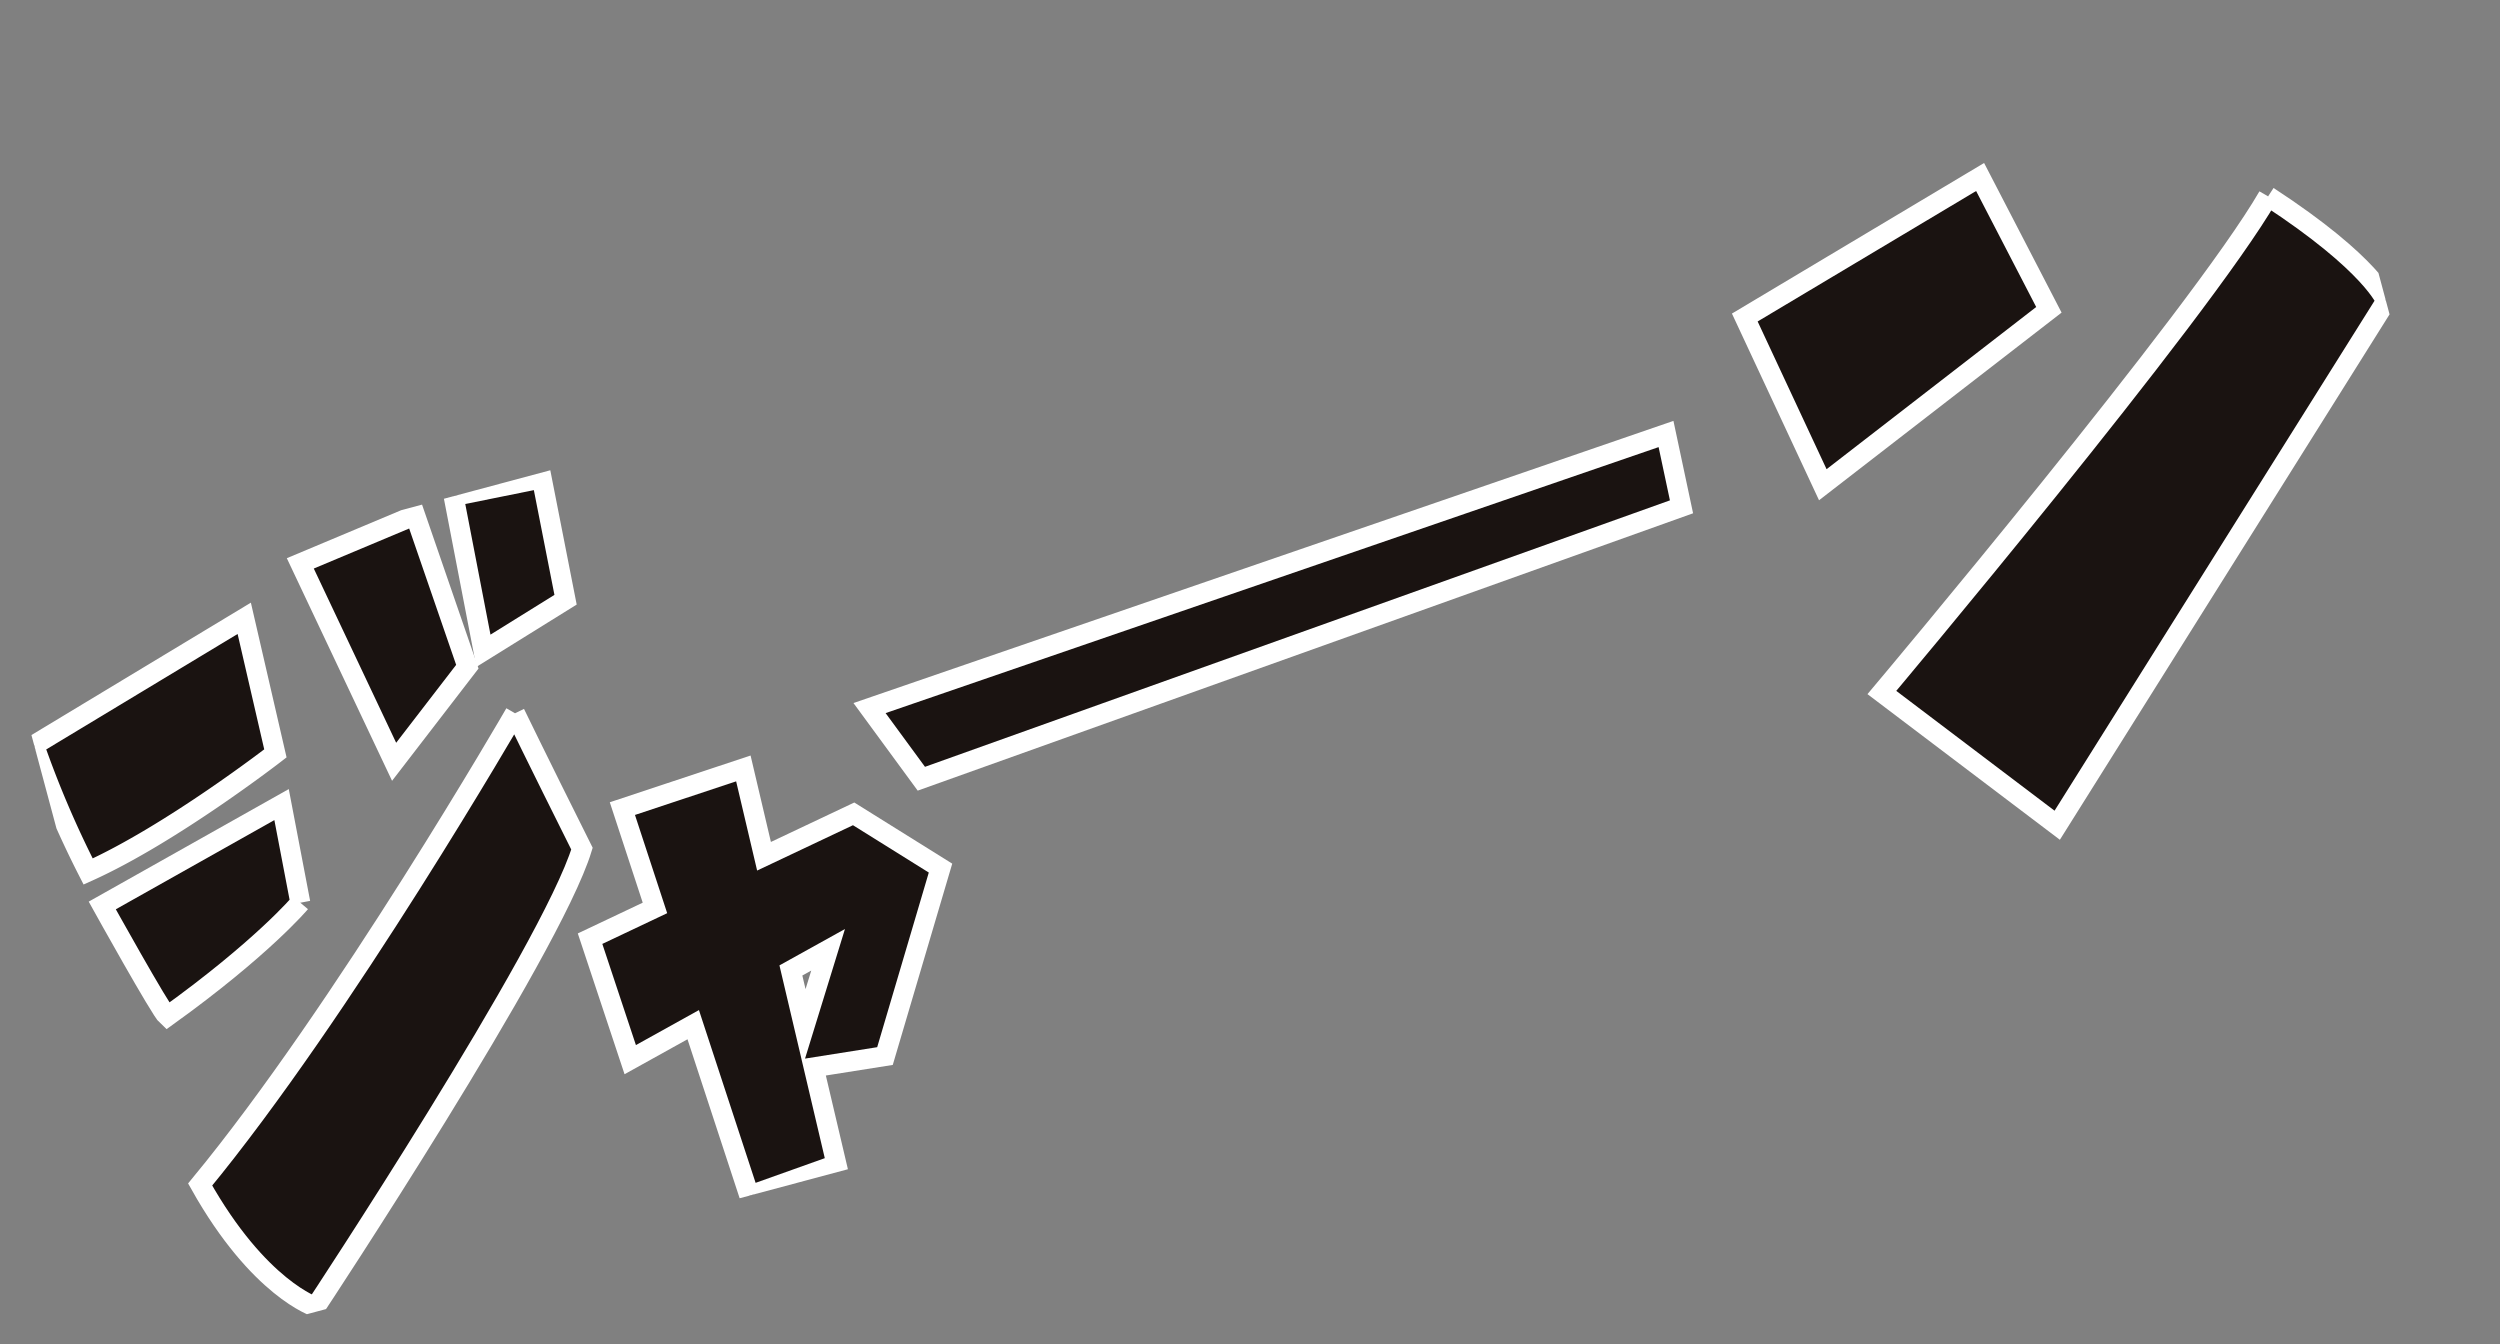 <svg xmlns="http://www.w3.org/2000/svg" xmlns:xlink="http://www.w3.org/1999/xlink" width="250.402" height="134.643" viewBox="0 0 250.402 134.643">
  <rect x="0" y="0" width="250.402" height="134.643" fill="#808080" stroke="none"/>
  <defs>
    <clipPath id="clip-path">
      <rect id="長方形_609" data-name="長方形 609" width="239.048" height="75.34" fill="none" stroke="#fff" stroke-width="2"/>
    </clipPath>
  </defs>
  <g id="グループ_670" data-name="グループ 670" transform="translate(0 61.87) rotate(-15)">
    <g id="グループ_669" data-name="グループ 669" clip-path="url(#clip-path)">
      <path id="パス_2703" data-name="パス 2703" d="M23.614,9.924,0,16.741A100.579,100.579,0,0,0,1.948,30.373C10.955,28.912,23.127,23.8,23.127,23.8Z" transform="translate(0 -3.534)" fill="#1a1311" stroke="#fff" stroke-width="2"/>
      <path id="パス_2704" data-name="パス 2704" d="M23.012,49.394l.73-9.982L3.78,44.524S6.7,56.211,7.188,56.941c10.955-4.139,15.824-7.547,15.824-7.547" transform="translate(-1.346 -14.033)" fill="#1a1311" stroke="#fff" stroke-width="2"/>
      <path id="パス_2705" data-name="パス 2705" d="M49.932,35.089S25.512,59.51,7.254,72.519c2.967,11.64,7.988,14.835,7.988,14.835s31.952-28.3,37.658-37.43c-2.054-10.042-2.967-14.835-2.967-14.835" transform="translate(-2.583 -12.494)" fill="#1a1311" stroke="#fff" stroke-width="2"/>
      <path id="パス_2706" data-name="パス 2706" d="M60.788,17.32,59.665,1.309,47.306,2.994l3.932,21.629Z" transform="translate(-16.844 -0.466)" fill="#1a1311" stroke="#fff" stroke-width="2"/>
      <path id="パス_2707" data-name="パス 2707" d="M81.409.562,72.421,0,71.3,15.731l9.27-2.809Z" transform="translate(-25.387 0)" fill="#1a1311" stroke="#fff" stroke-width="2"/>
      <path id="パス_2708" data-name="パス 2708" d="M94.7,61.605l.278-9.032-12.746.75.577,10.454-7.075,1.292.75,12.746,7-1.751.994,18,9.247-.75.307-10,7.191.757,10.246-16.745-7-7.5Zm-.539,17.583.179-5.838,4.136-1.034Z" transform="translate(-26.967 -18.72)" fill="#1a1311" stroke="#fff" stroke-width="2"/>
      <path id="パス_2709" data-name="パス 2709" d="M130.187,53.519l80.592-6.6.39-7.447L127.006,45.34Z" transform="translate(-45.223 -14.056)" fill="#1a1311" stroke="#fff" stroke-width="2"/>
      <path id="パス_2710" data-name="パス 2710" d="M300.642,13.5l-26.409,7.495,3.213,18.2,26.408-11.063Z" transform="translate(-97.646 -4.807)" fill="#1a1311" stroke="#fff" stroke-width="2"/>
      <path id="パス_2711" data-name="パス 2711" d="M329.959,28c-9.659,9.659-50.226,37.992-50.226,37.992l13.523,17.386,45.4-42.177s-.322-3.864-8.693-13.2" transform="translate(-99.605 -9.97)" fill="#1a1311" stroke="#fff" stroke-width="2"/>
    </g>
  </g>
</svg>

